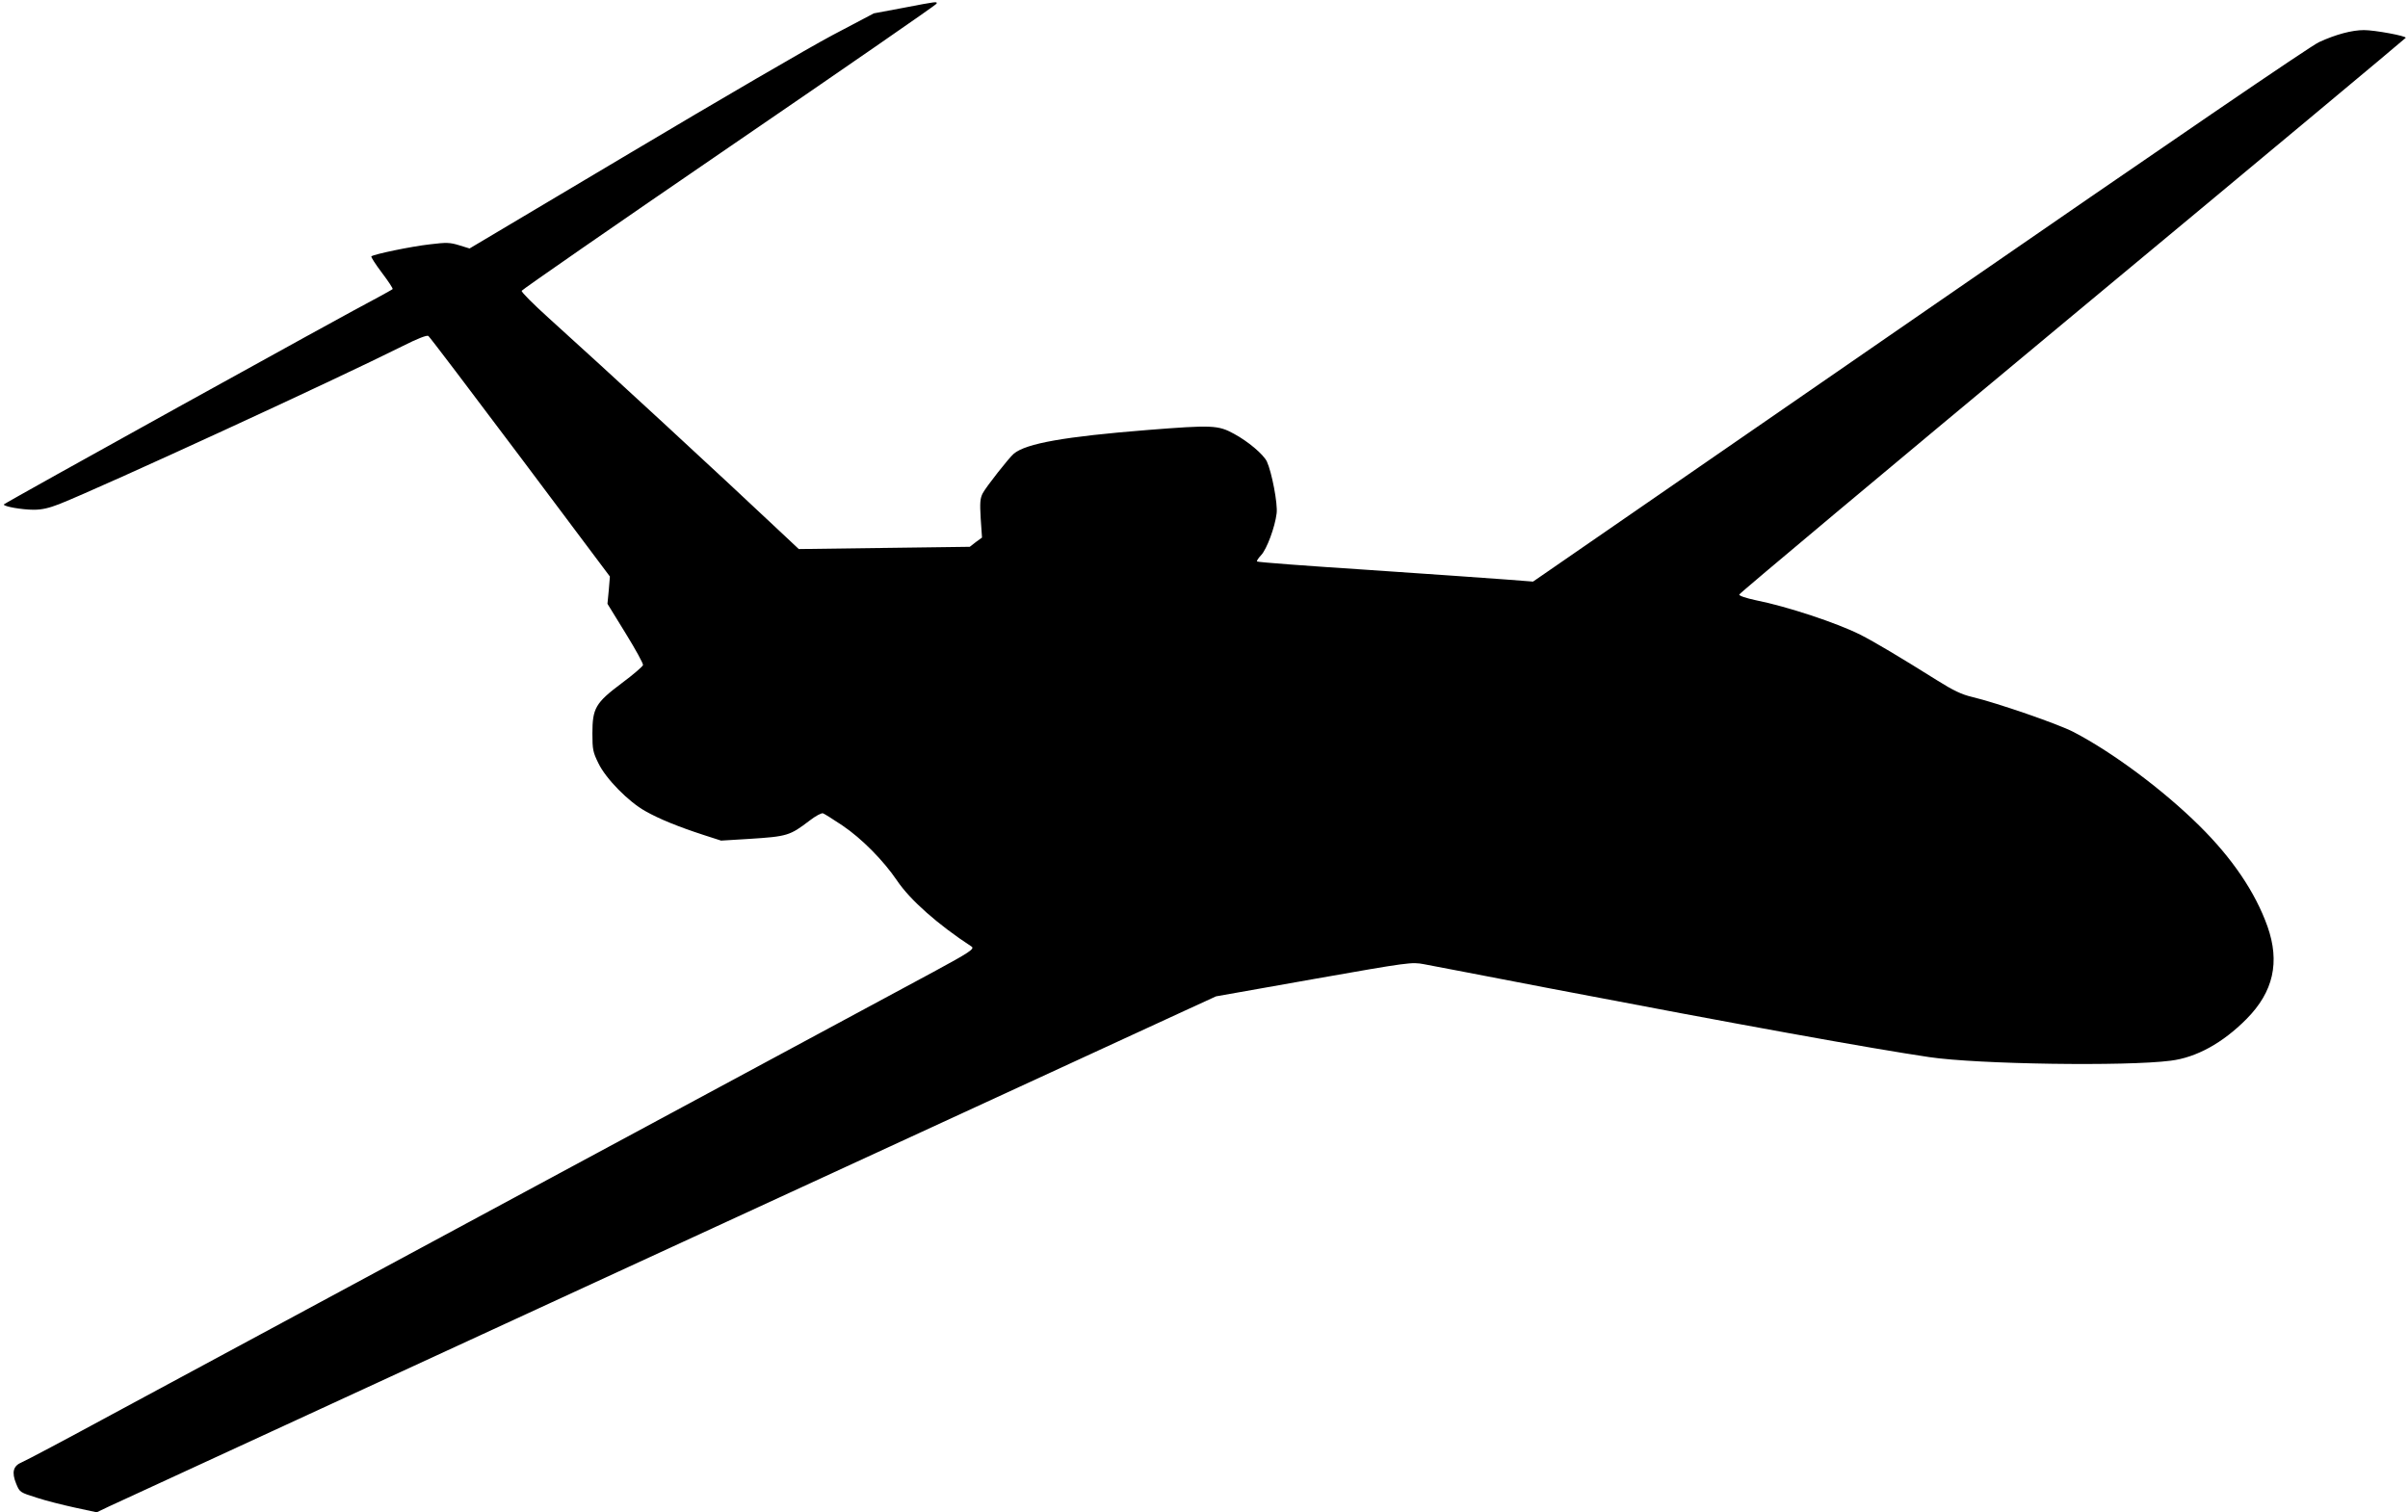 <?xml version="1.0" standalone="no"?>
<!DOCTYPE svg PUBLIC "-//W3C//DTD SVG 20010904//EN"
 "http://www.w3.org/TR/2001/REC-SVG-20010904/DTD/svg10.dtd">
<svg version="1.0" xmlns="http://www.w3.org/2000/svg"
 width="1280pt" height="804pt" viewBox="0 0 1280 804"
 preserveAspectRatio="xMidYMid meet">
<g transform="translate(0,804) scale(0.1,-0.1)"
fill="#000000" stroke="none">
<path d="M4800 7998 l-155 -29 -220 -116 c-121 -64 -605 -346 -1075 -626
l-854 -508 -55 17 c-49 15 -67 16 -156 5 -99 -11 -300 -53 -311 -64 -3 -3 22
-42 56 -87 34 -45 60 -84 57 -87 -3 -3 -33 -19 -65 -37 -203 -106 -2001 -1102
-2002 -1108 0 -11 97 -28 160 -28 43 0 81 9 135 30 238 95 1459 657 1825 840
81 41 129 59 137 54 7 -5 227 -295 489 -644 l476 -635 -6 -73 -7 -72 96 -156
c53 -86 95 -162 93 -170 -2 -7 -52 -51 -113 -96 -140 -105 -156 -133 -156
-268 0 -85 3 -99 32 -158 40 -83 161 -205 249 -254 74 -42 175 -83 310 -127
l93 -30 148 9 c204 13 217 17 322 97 32 25 64 42 72 39 8 -3 54 -32 102 -64
104 -70 219 -187 291 -293 69 -103 217 -234 396 -351 19 -12 -10 -31 -204
-136 -102 -55 -1024 -552 -2050 -1104 -1026 -553 -2066 -1114 -2312 -1246
-245 -133 -462 -248 -482 -256 -46 -19 -55 -53 -30 -114 19 -46 20 -46 108
-74 48 -16 140 -39 204 -53 l116 -25 65 31 c51 24 4802 2214 5715 2634 l170
78 519 92 c510 90 521 91 586 79 36 -7 336 -64 666 -128 1018 -195 1710 -320
2020 -366 255 -38 1047 -50 1284 -19 136 17 276 94 402 221 144 145 179 303
112 493 -65 182 -187 362 -362 535 -191 189 -460 390 -670 499 -81 42 -405
154 -539 186 -55 13 -99 34 -185 88 -193 121 -337 207 -409 243 -123 62 -389
150 -555 183 -51 11 -88 23 -88 30 0 6 797 673 1770 1482 974 809 1771 1474
1773 1478 3 10 -165 41 -222 41 -64 0 -150 -23 -239 -64 -46 -21 -794 -532
-2064 -1409 -1095 -756 -2019 -1394 -2053 -1417 l-61 -42 -142 11 c-78 6 -407
29 -731 51 -323 21 -591 41 -594 45 -3 3 7 18 22 34 30 32 73 148 82 221 7 51
-26 221 -52 277 -19 38 -99 106 -175 147 -84 46 -116 47 -459 20 -438 -35
-645 -71 -711 -126 -26 -22 -147 -176 -165 -210 -14 -27 -16 -50 -11 -134 l7
-102 -33 -24 -32 -25 -454 -6 -455 -6 -66 62 c-365 344 -953 886 -1263 1166
-81 73 -146 138 -144 145 2 6 498 350 1103 764 604 413 1101 757 1102 762 5
13 4 13 -178 -22z"/>
</g>
</svg>

